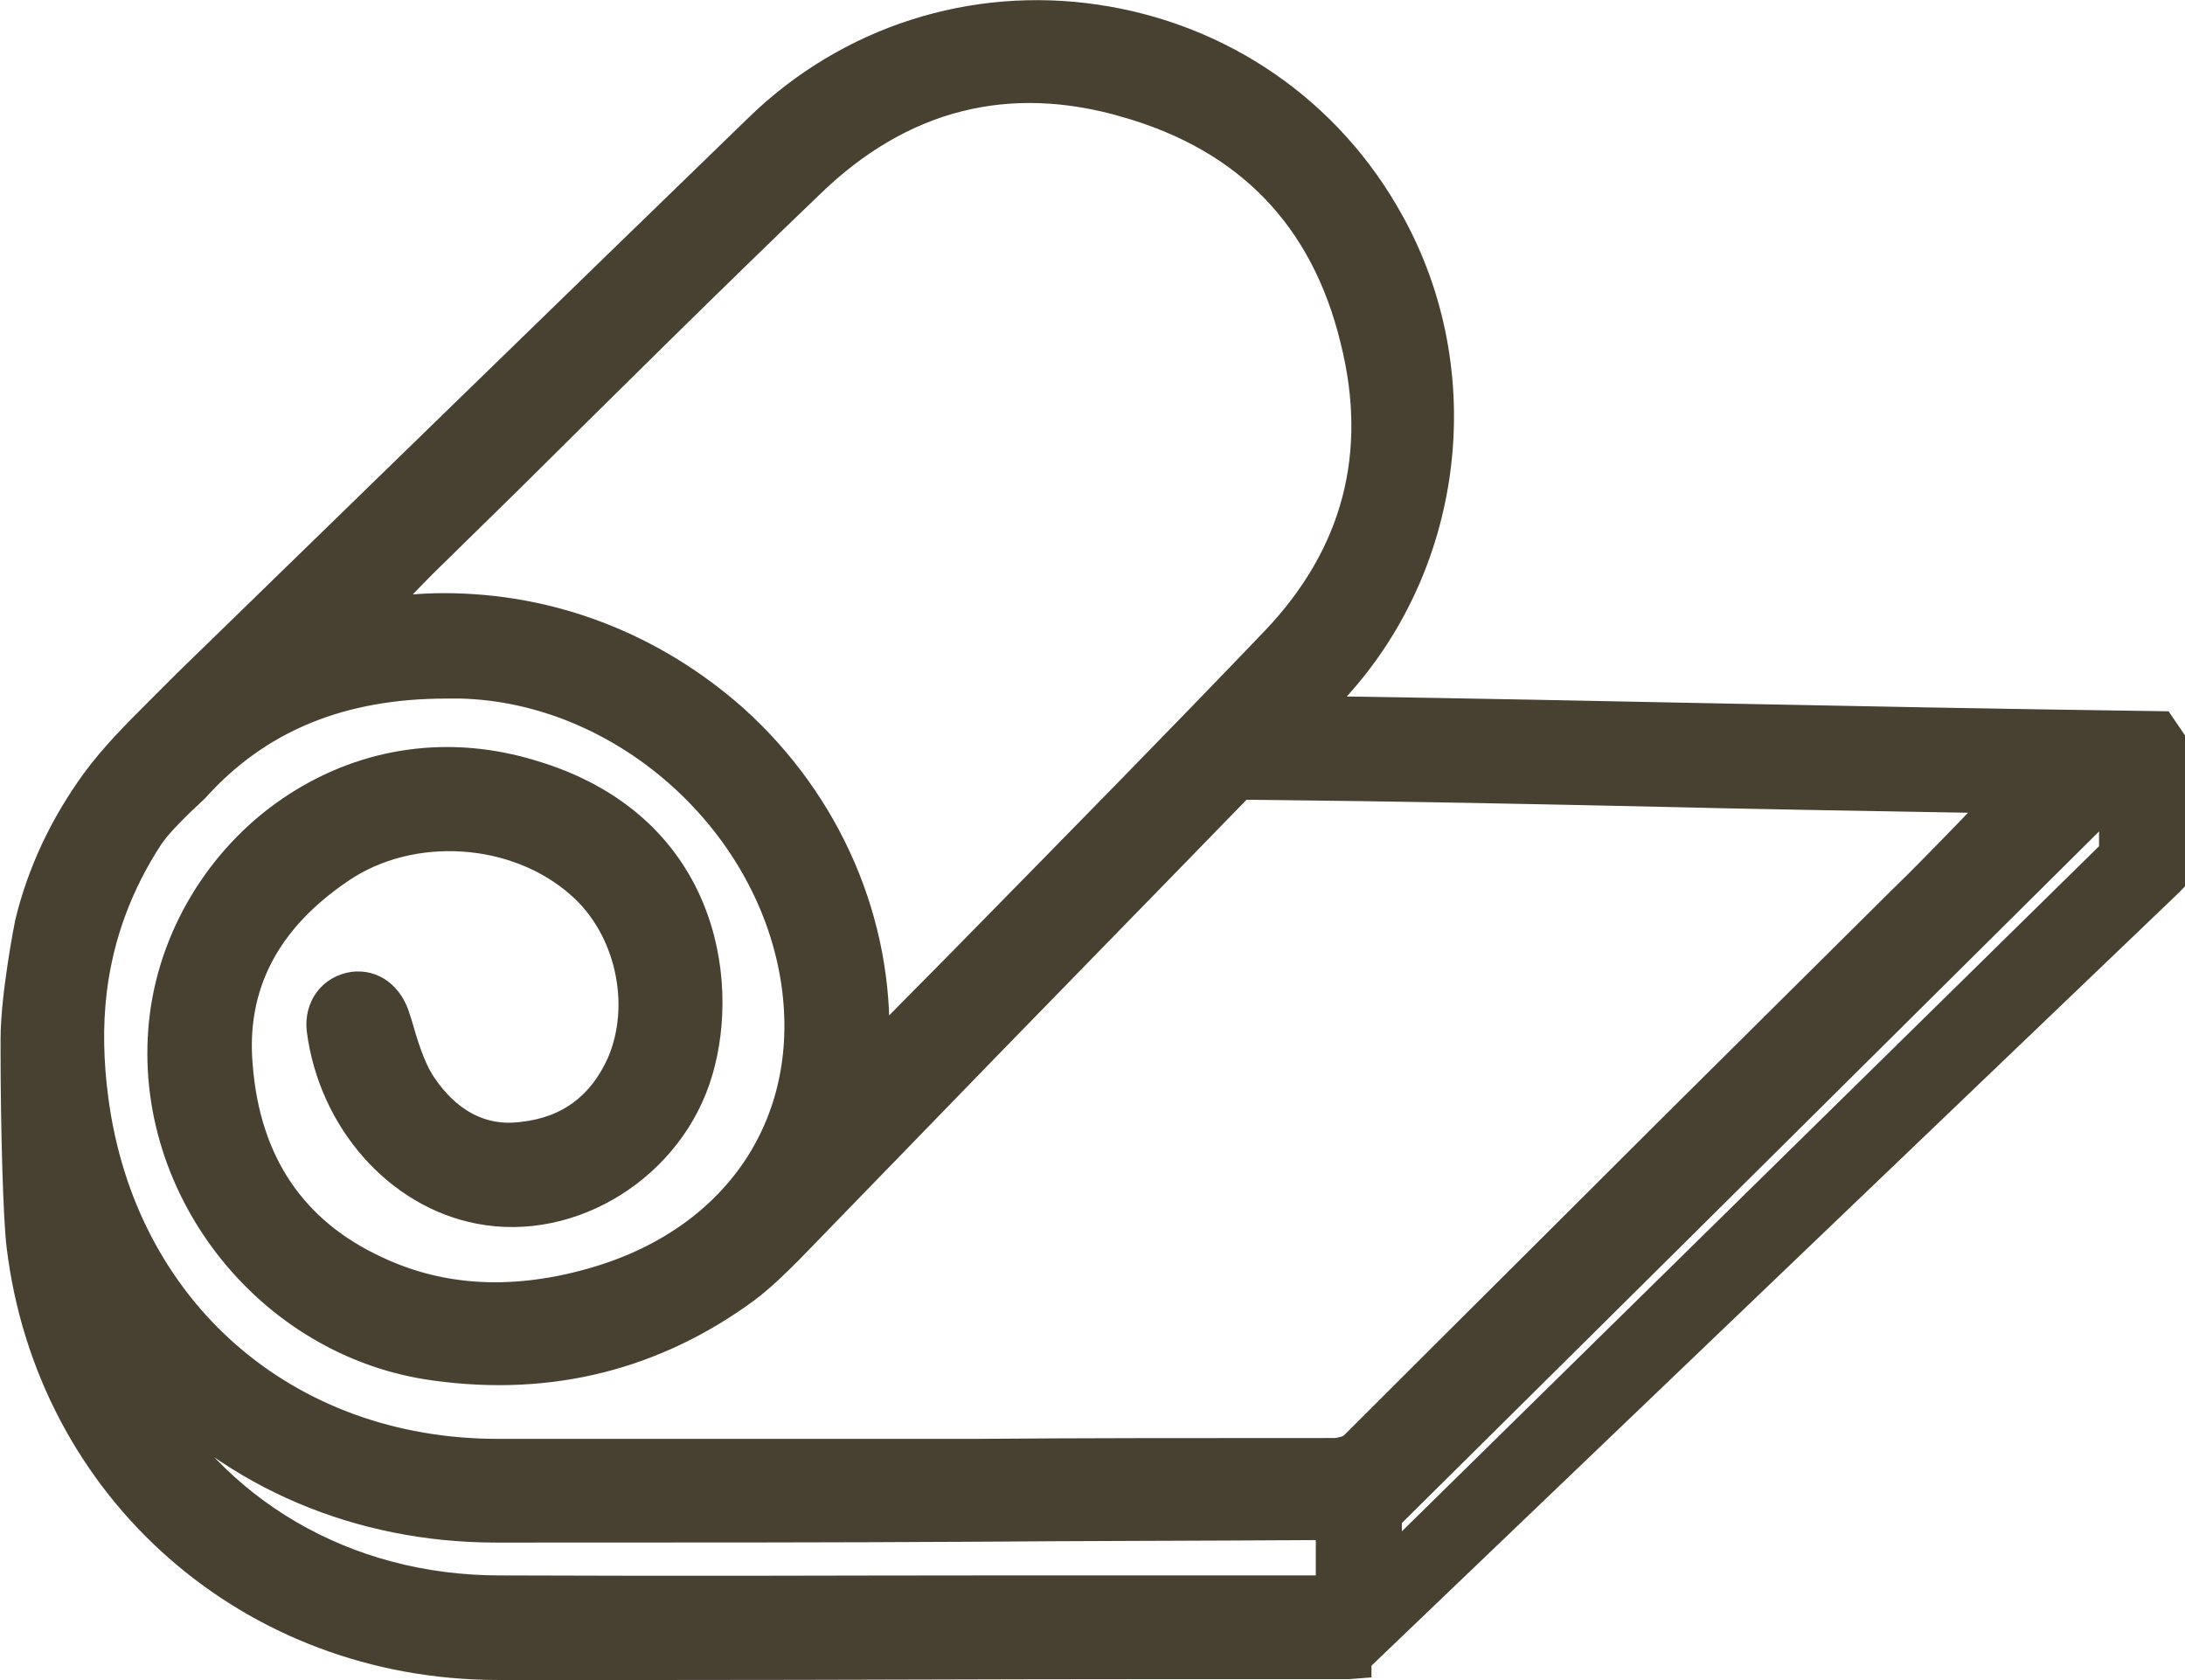 <?xml version="1.0" encoding="UTF-8" standalone="no"?>
<svg xmlns="http://www.w3.org/2000/svg" xmlns:svg="http://www.w3.org/2000/svg" version="1.1" id="svg1" width="30.868" height="23.735" viewBox="0 0 30.868 23.735">
  <defs id="defs1"></defs>
  <g id="g1" transform="translate(-866.924,-848.217)">
    <g id="g537-9" transform="translate(5.158,-0.857)">
      <path id="path537-5" d="m 0,0 c -1.903,0.027 -3.261,0.054 -4.619,0.081 -1.287,0.026 -2.574,0.053 -4.334,0.08 0.054,0.045 0.107,0.098 0.161,0.143 1.269,1.34 1.528,3.404 0.625,5.021 -0.652,1.18 -1.796,1.966 -3.127,2.163 -1.313,0.196 -2.636,-0.224 -3.601,-1.162 -2.019,-1.957 -4.038,-3.922 -6.058,-5.888 l -0.313,-0.313 c -0.223,-0.223 -0.464,-0.464 -0.661,-0.733 -0.33,-0.455 -0.572,-0.956 -0.706,-1.509 0,0 -0.152,-0.76 -0.152,-1.234 v -0.125 c 0,-0.795 0.027,-1.778 0.063,-2.064 0.313,-2.591 2.448,-4.476 5.084,-4.476 h 1.841 c 1.885,0 3.261,0.009 5.111,0.009 h 2.064 l 0.116,0.009 v 0.062 l 8.587,8.22 0.035,0.036 v 1.51 z m -10.981,6.541 c 1.278,-0.367 2.082,-1.198 2.394,-2.484 0.304,-1.207 0.018,-2.27 -0.831,-3.163 -1.018,-1.064 -2.064,-2.127 -3.073,-3.155 -0.375,-0.384 -0.751,-0.759 -1.126,-1.143 0.044,1.295 -0.5,2.564 -1.501,3.466 -0.867,0.769 -1.948,1.189 -3.092,1.189 -0.214,0 -0.438,-0.018 -0.661,-0.054 0.152,0.161 0.304,0.322 0.456,0.474 l 0.911,0.893 c 1.046,1.037 2.118,2.1 3.19,3.128 0.956,0.929 2.082,1.215 3.333,0.849 m 2.135,-15.699 h -3.628 c -1.554,0 -2.975,-0.009 -5.146,0 -1.635,0 -3.029,0.83 -3.753,2.171 0.938,-1.01 2.261,-1.573 3.717,-1.573 2.118,0 3.556,0 5.093,0.009 1.099,0.009 2.243,0.009 3.717,0.018 z m 0.259,1.518 c -0.017,-0.017 -0.044,-0.026 -0.053,-0.035 -0.054,-0.018 -0.108,-0.027 -0.126,-0.027 -1.536,0 -2.689,0 -3.788,-0.009 h -5.084 c -2.243,0 -3.958,1.501 -4.253,3.717 -0.054,0.402 -0.062,0.786 -0.018,1.153 0.071,0.589 0.277,1.134 0.599,1.626 0.08,0.116 0.187,0.223 0.294,0.33 0.063,0.063 0.126,0.117 0.188,0.179 0.661,0.733 1.528,1.09 2.645,1.09 h 0.152 c 1.689,-0.044 3.234,-1.403 3.511,-3.082 0.242,-1.492 -0.571,-2.744 -2.082,-3.19 -0.848,-0.25 -1.626,-0.215 -2.323,0.116 -0.866,0.402 -1.358,1.117 -1.438,2.145 -0.072,0.839 0.286,1.527 1.063,2.054 0.742,0.51 1.85,0.438 2.52,-0.16 0.509,-0.447 0.688,-1.251 0.42,-1.868 -0.197,-0.438 -0.536,-0.697 -1.019,-0.75 -0.536,-0.072 -0.876,0.268 -1.063,0.562 -0.107,0.179 -0.17,0.393 -0.232,0.608 l -0.018,0.054 c -0.072,0.25 -0.259,0.393 -0.483,0.366 -0.241,-0.036 -0.393,-0.241 -0.366,-0.491 0.125,-0.965 0.822,-1.76 1.697,-1.93 1.001,-0.197 2.065,0.473 2.359,1.492 0.286,0.974 0.045,2.627 -1.787,3.172 -0.875,0.268 -1.76,0.143 -2.51,-0.34 -0.778,-0.5 -1.305,-1.34 -1.421,-2.234 -0.232,-1.795 1.099,-3.511 2.895,-3.752 1.233,-0.17 2.341,0.116 3.306,0.822 0.179,0.134 0.33,0.286 0.465,0.42 l 2.081,2.144 c 0.894,0.92 1.788,1.832 2.681,2.752 0.009,0.009 0.036,0.018 0.054,0.018 1.787,-0.018 2.993,-0.045 4.226,-0.071 1.081,-0.027 2.189,-0.045 3.726,-0.072 L -1.975,-1.045 C -2.252,-1.331 -2.537,-1.626 -2.823,-1.903 L -5.298,-4.36 c -1.099,-1.099 -2.198,-2.189 -3.289,-3.28 m 8.042,6.282 -7.639,-7.506 v 0.429 0.009 c 2.546,2.52 5.092,5.049 7.639,7.577 z" style="fill:#484031;fill-opacity:1;fill-rule:nonzero;stroke:none" transform="matrix(1.333,0,0,-1.333,892.313,859.287)"></path>
      <path id="path538-4" d="m 0,0 c -1.903,0.027 -3.261,0.054 -4.619,0.081 -1.287,0.026 -2.574,0.053 -4.334,0.08 0.054,0.045 0.107,0.098 0.161,0.143 1.269,1.34 1.528,3.404 0.625,5.021 -0.652,1.18 -1.796,1.966 -3.127,2.163 -1.313,0.196 -2.636,-0.224 -3.601,-1.162 -2.019,-1.957 -4.038,-3.922 -6.058,-5.888 l -0.313,-0.313 c -0.223,-0.223 -0.464,-0.464 -0.661,-0.733 -0.33,-0.455 -0.572,-0.956 -0.706,-1.509 0,0 -0.152,-0.76 -0.152,-1.234 v -0.125 c 0,-0.795 0.027,-1.778 0.063,-2.064 0.313,-2.591 2.448,-4.476 5.084,-4.476 h 1.841 c 1.885,0 3.261,0.009 5.111,0.009 h 2.064 l 0.116,0.009 v 0.062 l 8.587,8.22 0.035,0.036 v 1.51 z m -10.981,6.541 c 1.278,-0.367 2.082,-1.198 2.394,-2.484 0.304,-1.207 0.018,-2.27 -0.831,-3.163 -1.018,-1.064 -2.064,-2.127 -3.073,-3.155 -0.375,-0.384 -0.751,-0.759 -1.126,-1.143 0.044,1.295 -0.5,2.564 -1.501,3.466 -0.867,0.769 -1.948,1.189 -3.092,1.189 -0.214,0 -0.438,-0.018 -0.661,-0.054 0.152,0.161 0.304,0.322 0.456,0.474 l 0.911,0.893 c 1.046,1.037 2.118,2.1 3.19,3.128 0.956,0.929 2.082,1.215 3.333,0.849 z m 2.135,-15.699 h -3.628 c -1.554,0 -2.975,-0.009 -5.146,0 -1.635,0 -3.029,0.83 -3.753,2.171 0.938,-1.01 2.261,-1.573 3.717,-1.573 2.118,0 3.556,0 5.093,0.009 1.099,0.009 2.243,0.009 3.717,0.018 z m 0.259,1.518 c -0.017,-0.017 -0.044,-0.026 -0.053,-0.035 -0.054,-0.018 -0.108,-0.027 -0.126,-0.027 -1.536,0 -2.689,0 -3.788,-0.009 h -5.084 c -2.243,0 -3.958,1.501 -4.253,3.717 -0.054,0.402 -0.062,0.786 -0.018,1.153 0.071,0.589 0.277,1.134 0.599,1.626 0.08,0.116 0.187,0.223 0.294,0.33 0.063,0.063 0.126,0.117 0.188,0.179 0.661,0.733 1.528,1.09 2.645,1.09 h 0.152 c 1.689,-0.044 3.234,-1.403 3.511,-3.082 0.242,-1.492 -0.571,-2.744 -2.082,-3.19 -0.848,-0.25 -1.626,-0.215 -2.323,0.116 -0.866,0.402 -1.358,1.117 -1.438,2.145 -0.072,0.839 0.286,1.527 1.063,2.054 0.742,0.51 1.85,0.438 2.52,-0.16 0.509,-0.447 0.688,-1.251 0.42,-1.868 -0.197,-0.438 -0.536,-0.697 -1.019,-0.75 -0.536,-0.072 -0.876,0.268 -1.063,0.562 -0.107,0.179 -0.17,0.393 -0.232,0.608 l -0.018,0.054 c -0.072,0.25 -0.259,0.393 -0.483,0.366 -0.241,-0.036 -0.393,-0.241 -0.366,-0.491 0.125,-0.965 0.822,-1.76 1.697,-1.93 1.001,-0.197 2.065,0.473 2.359,1.492 0.286,0.974 0.045,2.627 -1.787,3.172 -0.875,0.268 -1.76,0.143 -2.51,-0.34 -0.778,-0.5 -1.305,-1.34 -1.421,-2.234 -0.232,-1.795 1.099,-3.511 2.895,-3.752 1.233,-0.17 2.341,0.116 3.306,0.822 0.179,0.134 0.33,0.286 0.465,0.42 l 2.081,2.144 c 0.894,0.92 1.788,1.832 2.681,2.752 0.009,0.009 0.036,0.018 0.054,0.018 1.787,-0.018 2.993,-0.045 4.226,-0.071 1.081,-0.027 2.189,-0.045 3.726,-0.072 L -1.975,-1.045 C -2.252,-1.331 -2.537,-1.626 -2.823,-1.903 L -5.298,-4.36 c -1.099,-1.099 -2.198,-2.189 -3.289,-3.28 z m 8.042,6.282 -7.639,-7.506 v 0.429 0.009 c 2.546,2.52 5.092,5.049 7.639,7.577 z" style="fill:none;stroke:#484031;stroke-width:0.25;stroke-linecap:butt;stroke-linejoin:miter;stroke-miterlimit:10;stroke-dasharray:none;stroke-opacity:1" transform="matrix(1.333,0,0,-1.333,892.313,859.287)"></path>
    </g>
  </g>
</svg>
